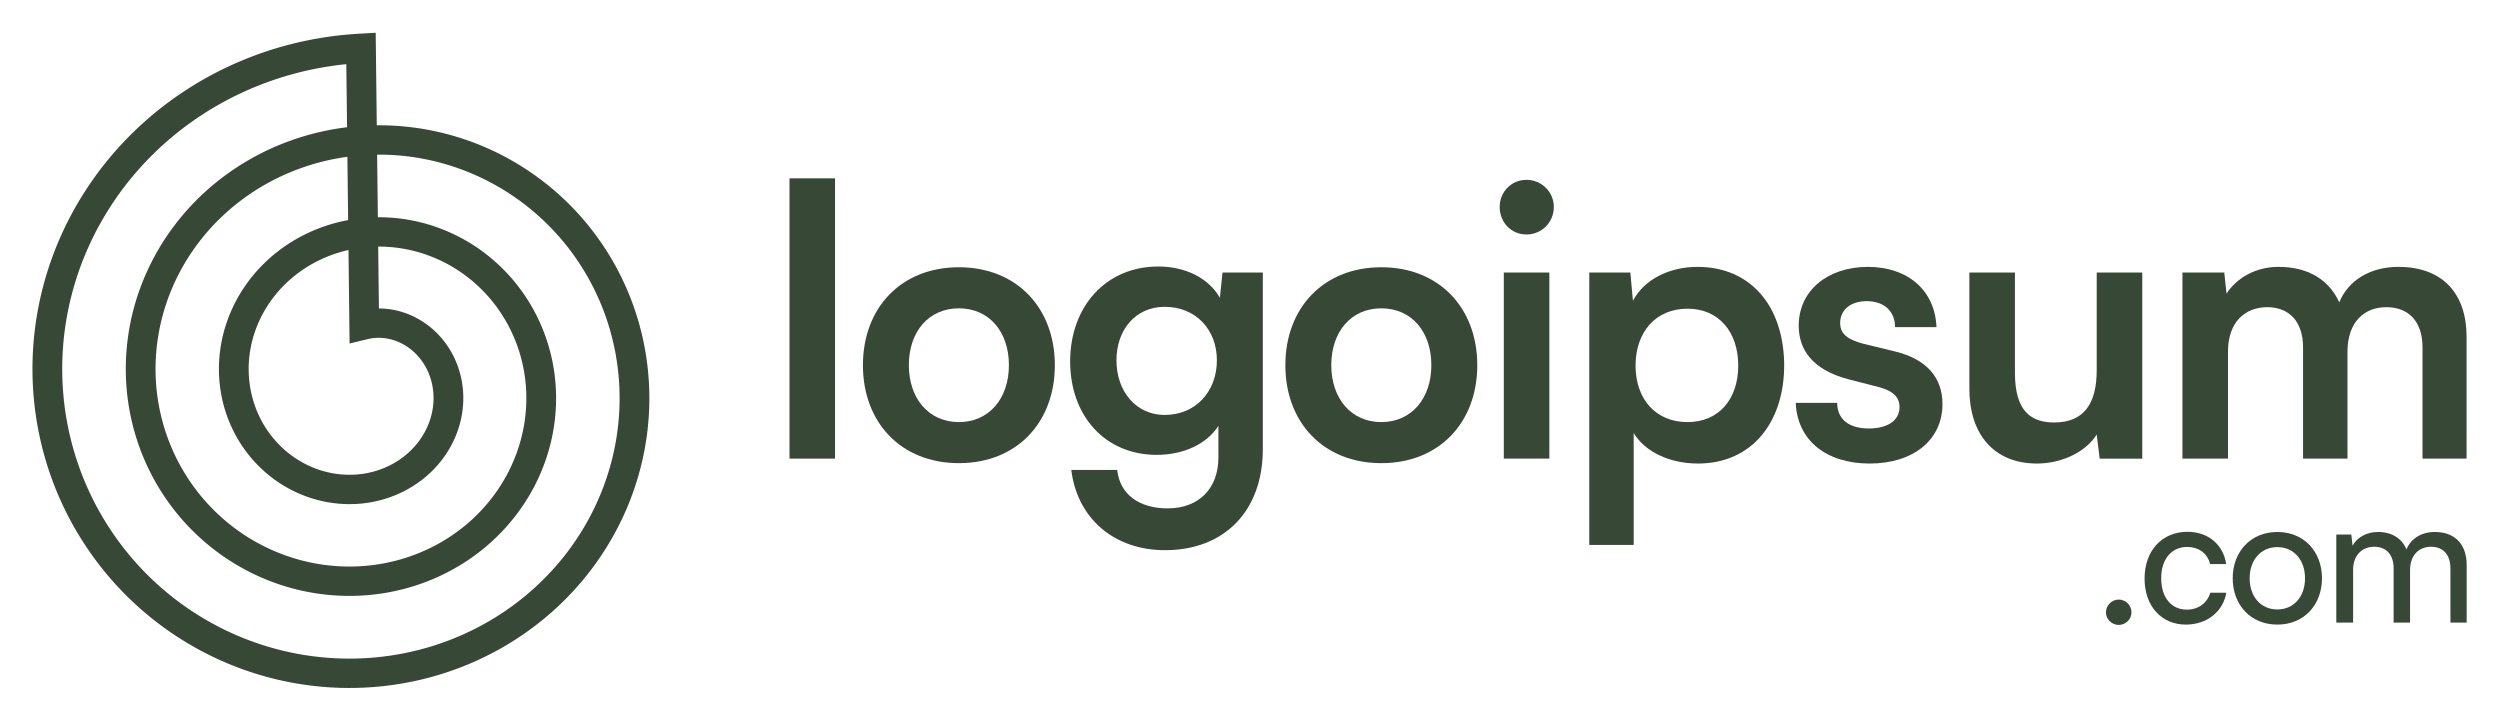<svg xmlns="http://www.w3.org/2000/svg" width="111" height="32" viewBox="0 0 111 32" fill="none"><path d="M37.076 20.363V7.918H35.054V20.363H37.076Z" fill="#374836"></path><path d="M38.314 16.215C38.314 18.758 40.005 20.564 42.575 20.564C45.144 20.564 46.835 18.758 46.835 16.215C46.835 13.673 45.144 11.866 42.575 11.866C40.005 11.866 38.314 13.673 38.314 16.215ZM40.353 16.215C40.353 14.727 41.232 13.69 42.575 13.69C43.917 13.69 44.796 14.727 44.796 16.215C44.796 17.687 43.917 18.741 42.575 18.741C41.232 18.741 40.353 17.687 40.353 16.215Z" fill="#374836"></path><path d="M47.515 16.048C47.515 18.457 49.057 20.196 51.361 20.196C52.555 20.196 53.583 19.711 54.097 18.908V20.314C54.097 21.668 53.251 22.572 51.842 22.572C50.582 22.572 49.72 21.953 49.604 20.866H47.565C47.83 23.023 49.471 24.428 51.726 24.428C54.378 24.428 56.069 22.672 56.069 19.945V12.1H54.279L54.163 13.221C53.666 12.351 52.638 11.833 51.428 11.833C49.09 11.833 47.515 13.623 47.515 16.048ZM49.571 15.998C49.571 14.626 50.433 13.623 51.709 13.623C53.102 13.623 54.03 14.643 54.03 15.998C54.03 17.369 53.102 18.423 51.709 18.423C50.449 18.423 49.571 17.386 49.571 15.998Z" fill="#374836"></path><path d="M57.07 16.215C57.07 18.758 58.761 20.564 61.331 20.564C63.9 20.564 65.591 18.758 65.591 16.215C65.591 13.673 63.9 11.866 61.331 11.866C58.761 11.866 57.07 13.673 57.07 16.215ZM59.109 16.215C59.109 14.727 59.988 13.69 61.331 13.69C62.674 13.69 63.552 14.727 63.552 16.215C63.552 17.687 62.674 18.741 61.331 18.741C59.988 18.741 59.109 17.687 59.109 16.215Z" fill="#374836"></path><path d="M67.78 10.411C68.443 10.411 68.99 9.876 68.99 9.19C68.99 8.521 68.443 7.985 67.78 7.985C67.1 7.985 66.586 8.521 66.586 9.19C66.586 9.876 67.1 10.411 67.78 10.411ZM66.769 20.363H68.791V12.1H66.769V20.363Z" fill="#374836"></path><path d="M70.564 24.194H72.536V19.226C73.05 20.079 74.161 20.581 75.388 20.581C77.808 20.581 79.25 18.707 79.217 16.131C79.168 13.539 77.692 11.849 75.371 11.849C74.128 11.849 73.001 12.401 72.503 13.355L72.387 12.1H70.564V24.194ZM72.619 16.232C72.619 14.743 73.514 13.706 74.924 13.706C76.333 13.706 77.178 14.76 77.178 16.232C77.178 17.704 76.333 18.741 74.924 18.741C73.514 18.741 72.619 17.721 72.619 16.232Z" fill="#374836"></path><path d="M79.731 17.888C79.797 19.527 81.057 20.581 83.013 20.581C84.936 20.581 86.246 19.544 86.246 17.938C86.246 16.75 85.516 15.947 84.173 15.613L82.731 15.262C82.118 15.095 81.703 14.877 81.703 14.342C81.703 13.773 82.151 13.371 82.88 13.371C83.643 13.371 84.14 13.806 84.14 14.526H85.98C85.914 12.886 84.704 11.849 82.93 11.849C81.173 11.849 79.863 12.886 79.863 14.459C79.863 15.529 80.477 16.416 82.051 16.834L83.477 17.202C84.008 17.353 84.339 17.604 84.339 18.072C84.339 18.724 83.726 19.025 82.98 19.025C82.085 19.025 81.571 18.607 81.571 17.888H79.731Z" fill="#374836"></path><path d="M90.441 20.581C91.552 20.581 92.613 20.062 93.094 19.293L93.226 20.364H95.116V12.1H93.094V16.433C93.094 17.921 92.53 18.758 91.204 18.758C90.176 18.758 89.463 18.256 89.463 16.55V12.1H87.44V17.269C87.44 19.243 88.501 20.581 90.441 20.581Z" fill="#374836"></path><path d="M98.923 20.363V15.613C98.923 14.275 99.703 13.639 100.664 13.639C101.626 13.639 102.256 14.258 102.256 15.429V20.363H104.228V15.63C104.228 14.275 104.991 13.639 105.952 13.639C106.931 13.639 107.56 14.258 107.56 15.429V20.363H109.517V14.961C109.517 13.054 108.472 11.849 106.483 11.849C105.24 11.849 104.261 12.451 103.864 13.422C103.416 12.451 102.521 11.849 101.161 11.849C100.2 11.849 99.338 12.301 98.857 13.037L98.758 12.1H96.901V20.363H98.923Z" fill="#374836"></path><path d="M94.075 27.748C94.376 27.748 94.638 27.492 94.638 27.188C94.638 26.876 94.376 26.62 94.075 26.62C93.766 26.62 93.504 26.876 93.504 27.188C93.504 27.492 93.766 27.748 94.075 27.748Z" fill="#374836"></path><path d="M95.219 25.684C95.219 26.908 95.965 27.732 97.051 27.732C97.986 27.732 98.7 27.164 98.85 26.316H98.137C98.002 26.788 97.59 27.068 97.098 27.068C96.401 27.068 95.957 26.524 95.957 25.676C95.957 24.812 96.424 24.284 97.114 24.284C97.59 24.284 98.002 24.54 98.129 25.044H98.843C98.716 24.188 98.05 23.612 97.122 23.612C95.996 23.612 95.219 24.452 95.219 25.684Z" fill="#374836"></path><path d="M99.132 25.676C99.132 26.852 99.925 27.732 101.114 27.732C102.303 27.732 103.096 26.852 103.096 25.676C103.096 24.5 102.303 23.62 101.114 23.62C99.925 23.62 99.132 24.5 99.132 25.676ZM99.885 25.676C99.885 24.876 100.369 24.292 101.114 24.292C101.859 24.292 102.343 24.876 102.343 25.676C102.343 26.476 101.859 27.06 101.114 27.06C100.369 27.06 99.885 26.476 99.885 25.676Z" fill="#374836"></path><path d="M104.478 27.644V25.292C104.478 24.676 104.858 24.276 105.413 24.276C105.944 24.276 106.277 24.62 106.277 25.236V27.644H107.007V25.3C107.007 24.676 107.38 24.276 107.942 24.276C108.466 24.276 108.799 24.62 108.799 25.236V27.644H109.52V25.076C109.52 24.172 108.997 23.62 108.109 23.62C107.506 23.62 107.039 23.916 106.848 24.396C106.65 23.916 106.214 23.62 105.58 23.62C105.096 23.62 104.668 23.844 104.454 24.228L104.398 23.732H103.732V27.644H104.478Z" fill="#374836"></path><path fill-rule="evenodd" clip-rule="evenodd" d="M1.441 16.317L1.443 16.171L1.446 16.025L1.45 15.879L1.456 15.733L1.463 15.588L1.472 15.442L1.482 15.296L1.494 15.15L1.507 15.005L1.522 14.859L1.538 14.713L1.556 14.568L1.575 14.423L1.596 14.278L1.618 14.133L1.642 13.988L1.667 13.843L1.693 13.699L1.722 13.554L1.751 13.41L1.782 13.266L1.815 13.123L1.849 12.979L1.884 12.836L1.921 12.694L1.959 12.551L1.999 12.409L2.041 12.268L2.083 12.126L2.128 11.985L2.173 11.844L2.22 11.704L2.269 11.564L2.319 11.425L2.37 11.286L2.423 11.147L2.477 11.009L2.533 10.872L2.59 10.735L2.649 10.598L2.709 10.462L2.77 10.326L2.833 10.192L2.897 10.057L2.963 9.923L3.03 9.79L3.098 9.658L3.168 9.526L3.239 9.394L3.311 9.264L3.385 9.134L3.46 9.004L3.536 8.876L3.614 8.748L3.693 8.621L3.774 8.494L3.856 8.368L3.939 8.243L4.023 8.119L4.109 7.996L4.196 7.873L4.284 7.751L4.373 7.63L4.464 7.51L4.556 7.391L4.65 7.273L4.744 7.155L4.84 7.038L4.937 6.923L5.035 6.808L5.134 6.694L5.235 6.581L5.337 6.469L5.44 6.358L5.544 6.248L5.649 6.139L5.755 6.031L5.863 5.924L5.972 5.818L6.081 5.713L6.192 5.609L6.304 5.506L6.418 5.404L6.532 5.303L6.647 5.204L6.763 5.105L6.881 5.008L6.999 4.911L7.118 4.816L7.239 4.722L7.36 4.629L7.483 4.537L7.606 4.447L7.73 4.357L7.856 4.269L7.982 4.182L8.109 4.097L8.237 4.012L8.366 3.929L8.496 3.847L8.627 3.766L8.759 3.686L8.891 3.608L9.024 3.531L9.159 3.456L9.294 3.381L9.429 3.308L9.566 3.236L9.703 3.166L9.842 3.097L9.98 3.029L10.12 2.963L10.26 2.898L10.402 2.834L10.543 2.772L10.686 2.711L10.829 2.651L10.973 2.593L11.117 2.536L11.262 2.481L11.408 2.427L11.554 2.374L11.701 2.323L11.849 2.274L11.997 2.225L12.145 2.179L12.294 2.133L12.444 2.089L12.594 2.047L12.745 2.006L12.896 1.967L13.047 1.929L13.199 1.892L13.352 1.857L13.504 1.824L13.658 1.792L13.811 1.761L13.965 1.732L14.12 1.705L14.274 1.679L14.429 1.654L14.584 1.631L14.74 1.61L14.896 1.59L15.052 1.572L15.208 1.555L15.365 1.54L15.521 1.526L15.678 1.514L15.836 1.503L16.681 1.455L16.729 5.563L16.756 5.562L16.873 5.562L16.99 5.563L17.107 5.565L17.223 5.569L17.34 5.573L17.457 5.579L17.574 5.586L17.691 5.593L17.808 5.603L17.924 5.613L18.041 5.624L18.158 5.637L18.274 5.651L18.391 5.666L18.507 5.682L18.624 5.699L18.74 5.717L18.856 5.737L18.972 5.758L19.088 5.779L19.203 5.802L19.319 5.827L19.434 5.852L19.549 5.879L19.664 5.906L19.779 5.935L19.893 5.965L20.007 5.996L20.121 6.028L20.235 6.062L20.348 6.096L20.461 6.132L20.574 6.169L20.686 6.207L20.798 6.246L20.91 6.286L21.021 6.327L21.132 6.37L21.243 6.414L21.353 6.458L21.463 6.504L21.572 6.551L21.681 6.599L21.79 6.648L21.898 6.698L22.006 6.75L22.113 6.802L22.22 6.856L22.326 6.91L22.432 6.966L22.537 7.023L22.642 7.081L22.746 7.14L22.85 7.2L22.953 7.261L23.055 7.323L23.157 7.386L23.259 7.45L23.359 7.515L23.459 7.581L23.559 7.649L23.658 7.717L23.756 7.786L23.853 7.857L23.95 7.928L24.046 8L24.142 8.073L24.237 8.148L24.331 8.223L24.424 8.299L24.517 8.376L24.609 8.454L24.7 8.534L24.791 8.614L24.88 8.694L24.969 8.776L25.057 8.859L25.144 8.943L25.231 9.027L25.316 9.113L25.401 9.199L25.485 9.287L25.568 9.375L25.651 9.464L25.732 9.554L25.813 9.645L25.892 9.736L25.971 9.829L26.049 9.922L26.126 10.016L26.202 10.111L26.277 10.206L26.351 10.303L26.424 10.4L26.497 10.498L26.568 10.597L26.638 10.696L26.708 10.797L26.776 10.898L26.843 10.999L26.91 11.102L26.975 11.205L27.04 11.309L27.103 11.413L27.165 11.519L27.226 11.625L27.287 11.731L27.346 11.838L27.404 11.946L27.461 12.055L27.517 12.164L27.572 12.273L27.625 12.384L27.678 12.495L27.73 12.606L27.78 12.718L27.83 12.831L27.878 12.944L27.925 13.057L27.971 13.171L28.016 13.286L28.059 13.401L28.102 13.517L28.143 13.633L28.183 13.75L28.223 13.867L28.26 13.984L28.297 14.102L28.333 14.22L28.367 14.339L28.4 14.458L28.432 14.578L28.463 14.698L28.492 14.818L28.521 14.939L28.548 15.06L28.574 15.181L28.598 15.302L28.622 15.424L28.644 15.547L28.665 15.669L28.685 15.792L28.703 15.915L28.721 16.038L28.737 16.161L28.751 16.285L28.765 16.409L28.777 16.533L28.788 16.657L28.798 16.782L28.807 16.906L28.814 17.031L28.82 17.156L28.825 17.281L28.828 17.406L28.83 17.531L28.831 17.656L28.831 17.782L28.829 17.907L28.826 18.032L28.822 18.158L28.816 18.283L28.81 18.409L28.802 18.534L28.792 18.66L28.782 18.785L28.77 18.91L28.757 19.036L28.742 19.161L28.727 19.286L28.71 19.411L28.691 19.536L28.672 19.661L28.651 19.785L28.629 19.91L28.605 20.034L28.581 20.159L28.555 20.282L28.528 20.406L28.499 20.53L28.469 20.653L28.438 20.776L28.406 20.899L28.372 21.022L28.338 21.144L28.302 21.266L28.264 21.388L28.226 21.509L28.186 21.631L28.145 21.751L28.102 21.872L28.059 21.992L28.014 22.111L27.968 22.231L27.921 22.35L27.872 22.468L27.823 22.586L27.771 22.704L27.719 22.821L27.666 22.938L27.611 23.054L27.555 23.17L27.498 23.285L27.44 23.399L27.381 23.514L27.32 23.627L27.258 23.741L27.195 23.853L27.131 23.965L27.066 24.076L27 24.187L26.932 24.297L26.863 24.407L26.793 24.516L26.722 24.624L26.65 24.732L26.577 24.839L26.502 24.945L26.427 25.051L26.35 25.156L26.272 25.26L26.193 25.363L26.113 25.466L26.032 25.568L25.95 25.669L25.867 25.77L25.783 25.87L25.698 25.968L25.611 26.067L25.524 26.164L25.436 26.26L25.346 26.356L25.256 26.451L25.164 26.545L25.072 26.638L24.979 26.73L24.884 26.821L24.789 26.912L24.692 27.001L24.595 27.09L24.497 27.178L24.398 27.265L24.298 27.35L24.197 27.435L24.095 27.519L23.992 27.602L23.888 27.684L23.784 27.765L23.678 27.845L23.572 27.924L23.465 28.002L23.357 28.079L23.248 28.155L23.138 28.23L23.028 28.303L22.917 28.376L22.805 28.448L22.692 28.518L22.578 28.588L22.464 28.656L22.349 28.724L22.233 28.79L22.116 28.855L21.999 28.919L21.881 28.981L21.762 29.043L21.643 29.104L21.523 29.163L21.402 29.221L21.281 29.278L21.159 29.334L21.037 29.389L20.913 29.442L20.79 29.495L20.665 29.546L20.541 29.596L20.415 29.644L20.289 29.692L20.162 29.738L20.035 29.783L19.908 29.827L19.779 29.869L19.651 29.91L19.522 29.95L19.392 29.989L19.262 30.027L19.132 30.063L19.001 30.098L18.87 30.131L18.738 30.164L18.606 30.195L18.474 30.225L18.341 30.253L18.208 30.28L18.074 30.306L17.94 30.331L17.806 30.354L17.672 30.376L17.537 30.397L17.402 30.416L17.267 30.434L17.132 30.451L16.996 30.466L16.86 30.48L16.724 30.492L16.588 30.504L16.451 30.514L16.315 30.522L16.178 30.53L16.041 30.535L15.904 30.54L15.767 30.543L15.63 30.545L15.492 30.546L15.355 30.545L15.218 30.542L15.08 30.539L14.943 30.534L14.805 30.527L14.668 30.52L14.531 30.511L14.393 30.5L14.256 30.489L14.118 30.475L13.981 30.461L13.844 30.445L13.707 30.428L13.57 30.409L13.434 30.389L13.297 30.368L13.16 30.345L13.024 30.321L12.888 30.296L12.752 30.269L12.616 30.241L12.481 30.211L12.346 30.181L12.211 30.148L12.076 30.115L11.942 30.08L11.807 30.044L11.674 30.006L11.54 29.967L11.407 29.927L11.274 29.886L11.142 29.843L11.01 29.798L10.878 29.753L10.747 29.706L10.616 29.658L10.486 29.608L10.356 29.557L10.226 29.505L10.097 29.452L9.969 29.397L9.841 29.341L9.713 29.284L9.586 29.225L9.46 29.165L9.334 29.104L9.209 29.041L9.084 28.978L8.96 28.913L8.836 28.847L8.713 28.779L8.591 28.71L8.469 28.64L8.348 28.569L8.228 28.497L8.109 28.423L7.99 28.348L7.871 28.272L7.754 28.195L7.637 28.117L7.521 28.037L7.406 27.956L7.292 27.874L7.178 27.791L7.065 27.707L6.953 27.621L6.842 27.535L6.731 27.447L6.622 27.358L6.513 27.268L6.405 27.177L6.298 27.085L6.192 26.991L6.087 26.897L5.983 26.801L5.88 26.705L5.777 26.607L5.676 26.509L5.576 26.409L5.476 26.308L5.378 26.206L5.28 26.103L5.184 26L5.088 25.895L4.994 25.789L4.9 25.682L4.808 25.575L4.717 25.466L4.626 25.356L4.537 25.246L4.449 25.134L4.362 25.022L4.276 24.908L4.191 24.794L4.108 24.679L4.025 24.563L3.944 24.446L3.864 24.328L3.785 24.21L3.707 24.09L3.63 23.97L3.555 23.849L3.48 23.727L3.407 23.605L3.335 23.482L3.265 23.357L3.195 23.233L3.127 23.107L3.06 22.981L2.995 22.854L2.93 22.726L2.867 22.597L2.805 22.468L2.745 22.338L2.685 22.208L2.627 22.077L2.571 21.945L2.515 21.813L2.461 21.68L2.409 21.547L2.357 21.412L2.307 21.278L2.259 21.143L2.211 21.007L2.165 20.871L2.121 20.734L2.077 20.597L2.036 20.459L1.995 20.321L1.956 20.182L1.918 20.043L1.882 19.903L1.847 19.764L1.814 19.623L1.782 19.482L1.751 19.341L1.722 19.2L1.694 19.058L1.668 18.916L1.643 18.773L1.619 18.631L1.597 18.488L1.577 18.344L1.557 18.201L1.54 18.057L1.523 17.913L1.509 17.768L1.495 17.624L1.483 17.479L1.473 17.334L1.464 17.189L1.457 17.044L1.451 16.899L1.446 16.753L1.443 16.608L1.442 16.462L1.441 16.317ZM15.409 5.649L15.376 2.849L15.345 2.852L15.201 2.867L15.058 2.884L14.916 2.902L14.773 2.922L14.631 2.943L14.489 2.965L14.348 2.989L14.206 3.014L14.066 3.04L13.925 3.068L13.785 3.098L13.645 3.128L13.505 3.16L13.366 3.194L13.227 3.229L13.089 3.265L12.951 3.302L12.814 3.341L12.677 3.381L12.54 3.423L12.405 3.465L12.269 3.509L12.134 3.555L12 3.602L11.866 3.65L11.732 3.699L11.6 3.75L11.468 3.802L11.336 3.855L11.205 3.909L11.075 3.965L10.945 4.022L10.816 4.08L10.688 4.14L10.56 4.2L10.433 4.263L10.306 4.326L10.181 4.39L10.056 4.456L9.932 4.523L9.808 4.591L9.686 4.66L9.564 4.73L9.443 4.802L9.322 4.874L9.203 4.948L9.084 5.023L8.966 5.099L8.849 5.177L8.733 5.255L8.617 5.334L8.503 5.415L8.389 5.497L8.276 5.579L8.164 5.663L8.053 5.748L7.943 5.834L7.834 5.921L7.726 6.009L7.619 6.098L7.513 6.188L7.407 6.279L7.303 6.371L7.2 6.464L7.097 6.558L6.996 6.653L6.896 6.749L6.797 6.846L6.698 6.944L6.601 7.043L6.505 7.142L6.41 7.243L6.316 7.344L6.223 7.447L6.131 7.55L6.04 7.654L5.951 7.758L5.862 7.864L5.775 7.971L5.688 8.078L5.603 8.186L5.519 8.295L5.436 8.404L5.355 8.515L5.274 8.626L5.195 8.738L5.117 8.851L5.04 8.964L4.964 9.078L4.889 9.193L4.816 9.308L4.744 9.424L4.673 9.541L4.603 9.658L4.534 9.776L4.467 9.895L4.401 10.014L4.336 10.134L4.272 10.254L4.21 10.375L4.149 10.497L4.089 10.619L4.031 10.741L3.974 10.864L3.918 10.988L3.863 11.112L3.81 11.237L3.757 11.362L3.707 11.487L3.657 11.613L3.609 11.739L3.562 11.866L3.516 11.993L3.472 12.12L3.429 12.248L3.388 12.377L3.347 12.505L3.308 12.634L3.271 12.763L3.234 12.893L3.199 13.023L3.166 13.153L3.133 13.283L3.102 13.414L3.073 13.544L3.045 13.675L3.018 13.807L2.992 13.938L2.968 14.07L2.945 14.201L2.923 14.334L2.903 14.466L2.884 14.598L2.867 14.73L2.851 14.863L2.836 14.995L2.822 15.128L2.81 15.26L2.8 15.393L2.79 15.526L2.782 15.659L2.776 15.791L2.77 15.924L2.766 16.057L2.764 16.19L2.762 16.322L2.763 16.455L2.764 16.587L2.767 16.72L2.771 16.852L2.776 16.985L2.783 17.117L2.791 17.249L2.801 17.381L2.812 17.512L2.824 17.644L2.837 17.775L2.852 17.906L2.868 18.037L2.885 18.168L2.904 18.298L2.924 18.428L2.946 18.558L2.968 18.688L2.992 18.817L3.018 18.946L3.044 19.075L3.072 19.203L3.101 19.331L3.132 19.458L3.163 19.586L3.196 19.713L3.231 19.839L3.266 19.965L3.303 20.091L3.341 20.216L3.38 20.341L3.421 20.465L3.463 20.589L3.506 20.712L3.55 20.835L3.595 20.958L3.642 21.079L3.69 21.201L3.739 21.322L3.789 21.442L3.841 21.561L3.893 21.681L3.947 21.799L4.002 21.917L4.058 22.034L4.116 22.151L4.174 22.267L4.234 22.382L4.295 22.497L4.357 22.611L4.42 22.725L4.484 22.837L4.549 22.95L4.616 23.061L4.683 23.171L4.752 23.281L4.821 23.39L4.892 23.499L4.964 23.606L5.036 23.713L5.11 23.819L5.185 23.925L5.261 24.029L5.338 24.133L5.416 24.236L5.495 24.338L5.575 24.439L5.656 24.539L5.738 24.639L5.821 24.738L5.904 24.835L5.989 24.932L6.075 25.028L6.162 25.123L6.249 25.217L6.338 25.311L6.427 25.403L6.517 25.494L6.608 25.585L6.7 25.674L6.793 25.763L6.887 25.85L6.981 25.937L7.077 26.023L7.173 26.107L7.27 26.191L7.368 26.273L7.466 26.355L7.565 26.436L7.665 26.515L7.766 26.594L7.868 26.671L7.97 26.748L8.073 26.823L8.177 26.897L8.281 26.971L8.386 27.043L8.492 27.114L8.599 27.184L8.706 27.253L8.814 27.321L8.922 27.387L9.031 27.453L9.14 27.518L9.251 27.581L9.361 27.643L9.473 27.704L9.585 27.764L9.697 27.823L9.81 27.881L9.923 27.937L10.037 27.993L10.152 28.047L10.267 28.1L10.382 28.152L10.498 28.203L10.615 28.252L10.732 28.301L10.849 28.348L10.966 28.394L11.084 28.439L11.203 28.482L11.322 28.525L11.441 28.566L11.56 28.606L11.68 28.645L11.8 28.683L11.921 28.719L12.041 28.754L12.163 28.788L12.284 28.821L12.405 28.852L12.527 28.883L12.649 28.912L12.772 28.94L12.894 28.966L13.017 28.992L13.14 29.016L13.263 29.039L13.386 29.061L13.51 29.081L13.633 29.101L13.757 29.119L13.881 29.136L14.005 29.151L14.129 29.165L14.253 29.178L14.377 29.19L14.501 29.201L14.625 29.21L14.749 29.219L14.874 29.226L14.998 29.231L15.122 29.236L15.246 29.239L15.37 29.241L15.494 29.242L15.618 29.241L15.742 29.24L15.866 29.237L15.99 29.233L16.114 29.227L16.237 29.221L16.361 29.213L16.484 29.204L16.607 29.194L16.73 29.183L16.852 29.17L16.975 29.156L17.097 29.141L17.219 29.125L17.341 29.108L17.463 29.089L17.584 29.069L17.705 29.048L17.826 29.026L17.947 29.003L18.067 28.978L18.186 28.952L18.306 28.925L18.425 28.897L18.544 28.868L18.662 28.838L18.78 28.806L18.898 28.774L19.015 28.74L19.132 28.705L19.249 28.669L19.365 28.631L19.48 28.593L19.596 28.554L19.71 28.513L19.824 28.471L19.938 28.429L20.051 28.385L20.164 28.34L20.276 28.294L20.387 28.247L20.498 28.198L20.609 28.149L20.719 28.099L20.828 28.047L20.937 27.995L21.045 27.941L21.153 27.887L21.26 27.831L21.366 27.774L21.472 27.717L21.577 27.658L21.681 27.599L21.785 27.538L21.888 27.476L21.99 27.414L22.092 27.35L22.193 27.286L22.293 27.22L22.392 27.154L22.491 27.086L22.589 27.018L22.686 26.949L22.783 26.878L22.878 26.807L22.974 26.735L23.067 26.663L23.161 26.589L23.253 26.514L23.345 26.439L23.436 26.362L23.526 26.285L23.616 26.207L23.704 26.128L23.791 26.048L23.878 25.968L23.964 25.886L24.049 25.804L24.133 25.721L24.216 25.637L24.298 25.553L24.38 25.467L24.46 25.381L24.54 25.295L24.618 25.207L24.696 25.119L24.773 25.03L24.848 24.94L24.923 24.85L24.997 24.759L25.07 24.667L25.142 24.575L25.212 24.482L25.282 24.388L25.351 24.294L25.419 24.199L25.486 24.103L25.552 24.007L25.617 23.91L25.681 23.813L25.744 23.715L25.805 23.617L25.866 23.518L25.926 23.418L25.985 23.318L26.042 23.217L26.099 23.116L26.154 23.015L26.209 22.913L26.262 22.81L26.314 22.707L26.365 22.604L26.416 22.5L26.465 22.395L26.513 22.29L26.559 22.185L26.605 22.08L26.65 21.974L26.694 21.867L26.736 21.761L26.777 21.654L26.817 21.546L26.857 21.438L26.895 21.33L26.931 21.222L26.967 21.113L27.002 21.004L27.035 20.895L27.068 20.785L27.099 20.676L27.129 20.566L27.158 20.456L27.186 20.345L27.212 20.235L27.238 20.124L27.262 20.013L27.286 19.901L27.308 19.79L27.329 19.678L27.349 19.567L27.367 19.455L27.385 19.343L27.401 19.231L27.416 19.119L27.43 19.007L27.443 18.895L27.455 18.783L27.466 18.67L27.475 18.558L27.484 18.445L27.491 18.333L27.497 18.221L27.502 18.108L27.506 17.996L27.508 17.884L27.51 17.771L27.51 17.659L27.509 17.547L27.507 17.435L27.504 17.323L27.5 17.211L27.494 17.099L27.488 16.987L27.48 16.876L27.472 16.765L27.462 16.653L27.451 16.542L27.439 16.431L27.425 16.321L27.411 16.21L27.396 16.1L27.379 15.99L27.361 15.88L27.343 15.771L27.323 15.661L27.302 15.552L27.28 15.443L27.256 15.335L27.232 15.227L27.207 15.119L27.181 15.011L27.153 14.904L27.124 14.797L27.095 14.691L27.064 14.584L27.032 14.479L27 14.373L26.966 14.268L26.931 14.164L26.895 14.059L26.858 13.956L26.82 13.852L26.781 13.749L26.741 13.647L26.7 13.545L26.658 13.443L26.614 13.342L26.57 13.242L26.525 13.142L26.479 13.042L26.432 12.943L26.384 12.845L26.335 12.746L26.285 12.649L26.234 12.552L26.182 12.456L26.13 12.36L26.076 12.265L26.021 12.171L25.965 12.077L25.909 11.983L25.852 11.891L25.793 11.799L25.734 11.707L25.674 11.616L25.613 11.526L25.551 11.437L25.488 11.348L25.425 11.26L25.36 11.172L25.295 11.086L25.229 11L25.162 10.914L25.094 10.83L25.025 10.746L24.956 10.663L24.886 10.58L24.814 10.498L24.743 10.418L24.67 10.338L24.597 10.258L24.523 10.18L24.448 10.102L24.372 10.025L24.296 9.948L24.219 9.873L24.141 9.798L24.063 9.725L23.983 9.652L23.903 9.58L23.823 9.508L23.742 9.438L23.66 9.368L23.577 9.3L23.494 9.232L23.41 9.165L23.326 9.099L23.241 9.033L23.155 8.969L23.069 8.905L22.982 8.843L22.895 8.781L22.807 8.72L22.718 8.66L22.629 8.602L22.539 8.544L22.449 8.487L22.358 8.43L22.267 8.375L22.176 8.321L22.084 8.268L21.991 8.215L21.898 8.164L21.804 8.113L21.71 8.064L21.616 8.015L21.52 7.967L21.425 7.921L21.329 7.875L21.233 7.83L21.137 7.787L21.04 7.744L20.939 7.701L20.845 7.662L20.747 7.622L20.649 7.583L20.55 7.545L20.451 7.509L20.352 7.473L20.252 7.438L20.152 7.404L20.052 7.372L19.951 7.34L19.851 7.309L19.75 7.28L19.649 7.251L19.547 7.223L19.446 7.197L19.344 7.171L19.242 7.146L19.14 7.123L19.038 7.1L18.935 7.079L18.832 7.059L18.73 7.039L18.627 7.021L18.524 7.003L18.421 6.987L18.318 6.972L18.214 6.957L18.111 6.944L18.007 6.932L17.904 6.921L17.8 6.911L17.697 6.902L17.593 6.894L17.49 6.886L17.386 6.88L17.283 6.876L17.179 6.872L17.076 6.869L16.972 6.867L16.869 6.866L16.765 6.866L16.744 6.866L16.777 9.646L16.836 9.646L16.911 9.646L16.987 9.647L17.062 9.649L17.138 9.652L17.214 9.655L17.29 9.66L17.366 9.665L17.441 9.67L17.517 9.677L17.593 9.684L17.669 9.692L17.745 9.701L17.82 9.71L17.896 9.721L17.972 9.732L18.047 9.744L18.123 9.756L18.198 9.77L18.274 9.784L18.349 9.799L18.424 9.814L18.5 9.831L18.575 9.848L18.649 9.866L18.724 9.884L18.799 9.904L18.873 9.924L18.948 9.945L19.022 9.967L19.096 9.989L19.17 10.012L19.244 10.036L19.317 10.061L19.391 10.087L19.464 10.113L19.537 10.14L19.609 10.168L19.682 10.196L19.754 10.225L19.826 10.255L19.898 10.286L19.969 10.318L20.041 10.35L20.111 10.383L20.182 10.416L20.252 10.451L20.323 10.486L20.392 10.522L20.462 10.558L20.531 10.595L20.6 10.633L20.668 10.672L20.736 10.712L20.804 10.752L20.872 10.793L20.939 10.834L21.005 10.876L21.072 10.919L21.138 10.963L21.203 11.007L21.268 11.052L21.333 11.098L21.397 11.144L21.461 11.191L21.524 11.239L21.588 11.288L21.65 11.337L21.712 11.386L21.774 11.437L21.835 11.488L21.896 11.54L21.956 11.592L22.016 11.645L22.075 11.698L22.134 11.753L22.192 11.807L22.25 11.863L22.307 11.919L22.363 11.976L22.42 12.033L22.475 12.091L22.53 12.149L22.585 12.209L22.639 12.268L22.692 12.329L22.745 12.389L22.797 12.451L22.849 12.513L22.899 12.575L22.95 12.639L23 12.702L23.049 12.766L23.097 12.831L23.145 12.896L23.193 12.962L23.239 13.028L23.285 13.095L23.331 13.163L23.375 13.23L23.419 13.299L23.463 13.368L23.506 13.437L23.548 13.507L23.589 13.577L23.63 13.648L23.67 13.719L23.709 13.79L23.748 13.863L23.785 13.935L23.823 14.008L23.859 14.081L23.895 14.155L23.93 14.229L23.964 14.304L23.998 14.379L24.03 14.454L24.062 14.53L24.094 14.606L24.124 14.683L24.154 14.76L24.183 14.837L24.211 14.914L24.239 14.992L24.265 15.071L24.291 15.149L24.317 15.228L24.341 15.307L24.364 15.387L24.387 15.466L24.409 15.546L24.43 15.627L24.451 15.707L24.47 15.788L24.489 15.869L24.507 15.951L24.524 16.032L24.54 16.114L24.556 16.196L24.57 16.279L24.584 16.361L24.597 16.444L24.609 16.527L24.621 16.61L24.631 16.693L24.641 16.776L24.649 16.86L24.657 16.943L24.665 17.027L24.671 17.111L24.676 17.195L24.681 17.279L24.684 17.364L24.687 17.448L24.689 17.533L24.69 17.617L24.69 17.702L24.69 17.786L24.688 17.871L24.686 17.956L24.683 18.041L24.678 18.126L24.674 18.21L24.668 18.296L24.661 18.38L24.653 18.465L24.645 18.55L24.636 18.635L24.625 18.72L24.614 18.805L24.602 18.889L24.589 18.974L24.576 19.058L24.561 19.143L24.546 19.227L24.529 19.312L24.512 19.396L24.494 19.48L24.475 19.564L24.455 19.648L24.435 19.732L24.413 19.815L24.391 19.899L24.367 19.982L24.343 20.065L24.318 20.148L24.292 20.231L24.266 20.313L24.238 20.395L24.209 20.478L24.18 20.559L24.15 20.641L24.119 20.723L24.087 20.804L24.054 20.885L24.021 20.965L23.986 21.046L23.951 21.126L23.915 21.205L23.878 21.285L23.84 21.364L23.802 21.443L23.762 21.521L23.722 21.599L23.681 21.677L23.639 21.755L23.596 21.832L23.552 21.908L23.508 21.985L23.463 22.061L23.417 22.136L23.37 22.211L23.323 22.286L23.274 22.36L23.225 22.434L23.175 22.508L23.124 22.581L23.073 22.653L23.02 22.725L22.967 22.797L22.913 22.868L22.859 22.939L22.803 23.009L22.747 23.078L22.691 23.148L22.633 23.216L22.575 23.284L22.515 23.352L22.456 23.419L22.395 23.485L22.334 23.551L22.272 23.617L22.209 23.681L22.146 23.745L22.082 23.809L22.017 23.872L21.951 23.934L21.885 23.996L21.819 24.058L21.751 24.118L21.683 24.178L21.614 24.237L21.545 24.296L21.474 24.354L21.404 24.411L21.332 24.468L21.26 24.524L21.188 24.579L21.114 24.634L21.041 24.688L20.966 24.741L20.891 24.794L20.816 24.846L20.739 24.897L20.663 24.947L20.585 24.997L20.507 25.046L20.429 25.094L20.35 25.141L20.27 25.188L20.19 25.234L20.11 25.279L20.029 25.323L19.947 25.367L19.865 25.41L19.782 25.452L19.699 25.493L19.616 25.534L19.532 25.573L19.447 25.612L19.362 25.65L19.277 25.688L19.191 25.724L19.105 25.759L19.018 25.794L18.931 25.828L18.844 25.861L18.756 25.893L18.668 25.925L18.579 25.955L18.49 25.985L18.401 26.014L18.311 26.041L18.221 26.069L18.131 26.095L18.04 26.12L17.949 26.144L17.858 26.168L17.766 26.19L17.674 26.212L17.582 26.233L17.49 26.253L17.397 26.272L17.304 26.29L17.211 26.307L17.117 26.323L17.023 26.339L16.93 26.353L16.835 26.367L16.741 26.379L16.647 26.391L16.552 26.402L16.457 26.412L16.362 26.421L16.267 26.428L16.172 26.435L16.076 26.441L15.981 26.447L15.885 26.451L15.789 26.454L15.693 26.456L15.597 26.457L15.501 26.458L15.405 26.457L15.309 26.456L15.213 26.453L15.117 26.45L15.021 26.445L14.924 26.44L14.828 26.433L14.732 26.426L14.636 26.418L14.539 26.409L14.443 26.398L14.347 26.387L14.251 26.375L14.155 26.362L14.059 26.348L13.963 26.333L13.867 26.317L13.771 26.3L13.676 26.282L13.58 26.264L13.485 26.244L13.39 26.223L13.295 26.201L13.2 26.179L13.105 26.155L13.011 26.131L12.916 26.105L12.822 26.078L12.729 26.051L12.635 26.023L12.541 25.993L12.448 25.963L12.355 25.932L12.262 25.9L12.17 25.867L12.078 25.833L11.986 25.798L11.895 25.762L11.803 25.725L11.712 25.687L11.622 25.648L11.531 25.609L11.442 25.568L11.352 25.527L11.263 25.485L11.174 25.441L11.086 25.397L10.998 25.352L10.91 25.306L10.823 25.259L10.736 25.211L10.65 25.163L10.564 25.113L10.478 25.063L10.393 25.011L10.309 24.959L10.225 24.906L10.141 24.852L10.058 24.797L9.976 24.742L9.893 24.685L9.812 24.628L9.731 24.57L9.651 24.511L9.571 24.451L9.491 24.39L9.413 24.328L9.335 24.266L9.257 24.203L9.18 24.139L9.104 24.074L9.028 24.009L8.953 23.942L8.878 23.875L8.804 23.807L8.731 23.738L8.659 23.669L8.587 23.599L8.515 23.528L8.445 23.456L8.375 23.384L8.306 23.31L8.237 23.236L8.17 23.162L8.103 23.086L8.036 23.01L7.971 22.934L7.906 22.856L7.842 22.778L7.779 22.699L7.716 22.619L7.654 22.539L7.593 22.458L7.533 22.377L7.474 22.295L7.415 22.212L7.357 22.129L7.3 22.044L7.244 21.96L7.189 21.875L7.134 21.789L7.081 21.702L7.028 21.615L6.976 21.527L6.925 21.439L6.875 21.351L6.825 21.261L6.777 21.172L6.729 21.081L6.683 20.99L6.637 20.899L6.592 20.807L6.548 20.714L6.505 20.622L6.463 20.528L6.422 20.434L6.382 20.34L6.342 20.245L6.304 20.15L6.266 20.054L6.23 19.958L6.194 19.862L6.16 19.765L6.126 19.667L6.094 19.57L6.062 19.472L6.031 19.373L6.002 19.274L5.973 19.175L5.945 19.076L5.918 18.976L5.893 18.876L5.868 18.775L5.844 18.674L5.822 18.573L5.8 18.472L5.779 18.37L5.76 18.268L5.741 18.166L5.724 18.064L5.707 17.961L5.692 17.858L5.677 17.755L5.664 17.652L5.651 17.549L5.64 17.445L5.63 17.341L5.621 17.237L5.612 17.133L5.605 17.029L5.599 16.924L5.594 16.82L5.59 16.715L5.588 16.61L5.586 16.506L5.585 16.401L5.585 16.296L5.587 16.191L5.589 16.086L5.593 15.981L5.597 15.876L5.603 15.77L5.61 15.665L5.618 15.56L5.627 15.455L5.637 15.35L5.648 15.245L5.66 15.14L5.673 15.035L5.687 14.93L5.703 14.825L5.719 14.721L5.737 14.616L5.755 14.512L5.775 14.407L5.796 14.303L5.817 14.199L5.84 14.095L5.864 13.992L5.889 13.888L5.915 13.785L5.943 13.681L5.971 13.578L6 13.476L6.03 13.373L6.062 13.271L6.094 13.169L6.128 13.067L6.162 12.966L6.198 12.865L6.235 12.764L6.273 12.663L6.311 12.563L6.351 12.463L6.392 12.364L6.434 12.264L6.477 12.165L6.521 12.067L6.566 11.969L6.612 11.871L6.659 11.774L6.707 11.677L6.756 11.58L6.806 11.484L6.857 11.389L6.909 11.294L6.962 11.199L7.016 11.105L7.071 11.011L7.127 10.918L7.184 10.825L7.242 10.733L7.301 10.641L7.361 10.55L7.422 10.459L7.484 10.369L7.547 10.28L7.611 10.191L7.675 10.103L7.741 10.015L7.808 9.928L7.875 9.841L7.943 9.755L8.013 9.67L8.083 9.585L8.154 9.501L8.226 9.418L8.299 9.335L8.373 9.253L8.447 9.172L8.523 9.092L8.599 9.012L8.676 8.932L8.755 8.854L8.833 8.776L8.913 8.699L8.994 8.623L9.075 8.548L9.157 8.473L9.24 8.399L9.324 8.326L9.409 8.253L9.494 8.182L9.58 8.111L9.667 8.041L9.755 7.972L9.843 7.904L9.933 7.836L10.023 7.77L10.113 7.704L10.204 7.639L10.297 7.575L10.389 7.512L10.483 7.45L10.577 7.388L10.672 7.328L10.767 7.268L10.863 7.21L10.96 7.152L11.058 7.095L11.156 7.04L11.254 6.985L11.354 6.931L11.454 6.878L11.554 6.826L11.655 6.775L11.757 6.724L11.859 6.675L11.962 6.627L12.065 6.58L12.169 6.534L12.273 6.489L12.378 6.445L12.483 6.402L12.589 6.36L12.696 6.319L12.803 6.279L12.91 6.24L13.018 6.202L13.126 6.165L13.234 6.129L13.343 6.094L13.453 6.06L13.563 6.028L13.673 5.996L13.784 5.966L13.895 5.936L14.006 5.908L14.118 5.881L14.23 5.855L14.342 5.83L14.455 5.806L14.568 5.783L14.681 5.761L14.794 5.74L14.908 5.721L15.022 5.702L15.137 5.685L15.251 5.669L15.366 5.654L15.409 5.649ZM15.457 9.772L15.424 6.961L15.33 6.975L15.229 6.99L15.128 7.006L15.027 7.024L14.927 7.042L14.826 7.061L14.726 7.081L14.627 7.102L14.527 7.125L14.428 7.148L14.329 7.172L14.231 7.197L14.133 7.223L14.038 7.249L13.937 7.278L13.84 7.307L13.743 7.337L13.647 7.367L13.551 7.399L13.455 7.432L13.36 7.465L13.265 7.5L13.171 7.535L13.077 7.571L12.983 7.608L12.89 7.647L12.797 7.686L12.705 7.725L12.613 7.766L12.522 7.808L12.431 7.85L12.341 7.894L12.251 7.938L12.162 7.983L12.073 8.029L11.985 8.076L11.898 8.123L11.81 8.172L11.724 8.221L11.638 8.271L11.552 8.322L11.467 8.374L11.383 8.427L11.299 8.48L11.216 8.534L11.134 8.589L11.052 8.645L10.971 8.701L10.89 8.758L10.81 8.816L10.731 8.875L10.652 8.935L10.574 8.995L10.497 9.056L10.42 9.117L10.344 9.18L10.269 9.243L10.194 9.307L10.121 9.371L10.047 9.436L9.975 9.502L9.903 9.569L9.832 9.636L9.762 9.704L9.692 9.772L9.624 9.841L9.556 9.911L9.488 9.981L9.422 10.052L9.356 10.124L9.291 10.196L9.227 10.269L9.163 10.342L9.101 10.416L9.039 10.491L8.978 10.566L8.918 10.641L8.859 10.717L8.8 10.794L8.742 10.871L8.685 10.949L8.629 11.027L8.574 11.106L8.52 11.185L8.466 11.265L8.413 11.345L8.361 11.426L8.31 11.507L8.26 11.588L8.211 11.671L8.163 11.753L8.115 11.836L8.068 11.919L8.023 12.002L7.978 12.086L7.934 12.171L7.891 12.256L7.848 12.341L7.807 12.426L7.767 12.512L7.727 12.598L7.688 12.685L7.651 12.772L7.614 12.859L7.578 12.946L7.543 13.034L7.509 13.122L7.476 13.21L7.444 13.299L7.412 13.388L7.382 13.477L7.353 13.566L7.324 13.655L7.297 13.745L7.27 13.835L7.244 13.925L7.22 14.015L7.196 14.106L7.173 14.197L7.151 14.287L7.13 14.379L7.11 14.47L7.091 14.561L7.072 14.652L7.055 14.744L7.039 14.835L7.024 14.927L7.009 15.019L6.996 15.11L6.983 15.202L6.972 15.294L6.961 15.386L6.951 15.478L6.942 15.57L6.935 15.662L6.928 15.754L6.922 15.847L6.917 15.939L6.913 16.031L6.91 16.123L6.908 16.215L6.906 16.306L6.906 16.398L6.907 16.49L6.908 16.582L6.911 16.674L6.914 16.765L6.919 16.857L6.924 16.948L6.93 17.039L6.937 17.13L6.945 17.221L6.954 17.312L6.964 17.402L6.975 17.493L6.987 17.583L6.999 17.673L7.013 17.763L7.027 17.853L7.043 17.942L7.059 18.032L7.076 18.121L7.094 18.209L7.113 18.298L7.133 18.386L7.153 18.474L7.175 18.562L7.198 18.649L7.221 18.737L7.245 18.823L7.27 18.91L7.296 18.996L7.323 19.082L7.35 19.168L7.379 19.253L7.408 19.338L7.438 19.423L7.469 19.507L7.501 19.591L7.534 19.674L7.567 19.757L7.602 19.84L7.637 19.922L7.673 20.004L7.709 20.085L7.747 20.166L7.785 20.247L7.824 20.327L7.864 20.407L7.905 20.486L7.946 20.565L7.989 20.643L8.031 20.721L8.075 20.798L8.12 20.875L8.165 20.951L8.211 21.027L8.258 21.102L8.305 21.177L8.353 21.252L8.402 21.325L8.452 21.398L8.502 21.471L8.553 21.543L8.605 21.614L8.657 21.685L8.71 21.756L8.764 21.826L8.818 21.895L8.873 21.963L8.929 22.031L8.985 22.099L9.042 22.165L9.1 22.232L9.158 22.297L9.217 22.362L9.277 22.426L9.337 22.49L9.398 22.553L9.459 22.615L9.521 22.677L9.583 22.738L9.646 22.798L9.71 22.858L9.774 22.917L9.839 22.975L9.904 23.033L9.97 23.09L10.036 23.146L10.103 23.202L10.17 23.256L10.238 23.31L10.306 23.364L10.375 23.417L10.444 23.468L10.514 23.52L10.584 23.57L10.655 23.62L10.726 23.669L10.798 23.717L10.87 23.765L10.942 23.811L11.015 23.858L11.088 23.903L11.162 23.947L11.236 23.991L11.31 24.034L11.385 24.076L11.46 24.117L11.536 24.158L11.612 24.198L11.688 24.237L11.765 24.275L11.842 24.313L11.919 24.349L11.996 24.385L12.074 24.42L12.152 24.455L12.231 24.488L12.31 24.521L12.389 24.553L12.468 24.584L12.547 24.614L12.627 24.643L12.707 24.672L12.787 24.7L12.867 24.727L12.948 24.753L13.029 24.778L13.11 24.803L13.191 24.827L13.272 24.85L13.354 24.872L13.435 24.893L13.517 24.913L13.599 24.933L13.681 24.952L13.764 24.97L13.846 24.987L13.928 25.003L14.011 25.018L14.094 25.033L14.176 25.047L14.259 25.06L14.342 25.072L14.425 25.083L14.508 25.093L14.591 25.103L14.674 25.112L14.757 25.12L14.839 25.127L14.923 25.133L15.006 25.139L15.089 25.143L15.171 25.147L15.255 25.15L15.338 25.152L15.42 25.154L15.503 25.154L15.586 25.154L15.668 25.153L15.751 25.151L15.834 25.148L15.916 25.145L15.998 25.14L16.08 25.135L16.163 25.129L16.244 25.122L16.326 25.114L16.408 25.106L16.489 25.097L16.571 25.087L16.652 25.076L16.733 25.064L16.814 25.052L16.894 25.039L16.974 25.025L17.055 25.01L17.135 24.994L17.214 24.978L17.294 24.961L17.373 24.943L17.452 24.924L17.531 24.905L17.609 24.885L17.687 24.864L17.765 24.842L17.843 24.82L17.92 24.796L17.997 24.772L18.074 24.748L18.15 24.722L18.227 24.696L18.302 24.669L18.378 24.641L18.453 24.613L18.527 24.584L18.602 24.554L18.676 24.524L18.749 24.492L18.822 24.46L18.895 24.428L18.968 24.395L19.04 24.361L19.111 24.326L19.183 24.291L19.253 24.254L19.324 24.218L19.394 24.18L19.463 24.142L19.532 24.104L19.601 24.064L19.669 24.024L19.736 23.984L19.803 23.942L19.87 23.901L19.936 23.858L20.002 23.815L20.067 23.771L20.132 23.727L20.196 23.682L20.26 23.636L20.323 23.59L20.386 23.544L20.448 23.496L20.509 23.448L20.57 23.4L20.631 23.351L20.691 23.301L20.75 23.251L20.809 23.2L20.867 23.149L20.925 23.098L20.982 23.045L21.038 22.992L21.094 22.939L21.15 22.885L21.204 22.831L21.258 22.776L21.312 22.721L21.365 22.665L21.417 22.609L21.469 22.552L21.52 22.495L21.57 22.438L21.62 22.379L21.669 22.321L21.718 22.262L21.765 22.202L21.813 22.143L21.859 22.082L21.905 22.022L21.95 21.961L21.995 21.899L22.039 21.838L22.082 21.776L22.125 21.713L22.166 21.65L22.208 21.587L22.248 21.523L22.288 21.459L22.327 21.395L22.366 21.33L22.403 21.265L22.441 21.2L22.477 21.135L22.512 21.069L22.547 21.002L22.582 20.936L22.615 20.869L22.648 20.802L22.68 20.735L22.712 20.668L22.742 20.6L22.772 20.532L22.802 20.463L22.83 20.395L22.858 20.326L22.885 20.257L22.911 20.188L22.937 20.119L22.962 20.049L22.986 19.98L23.009 19.91L23.032 19.84L23.054 19.77L23.075 19.699L23.096 19.629L23.116 19.558L23.134 19.488L23.153 19.417L23.17 19.346L23.187 19.275L23.203 19.203L23.218 19.132L23.233 19.061L23.247 18.989L23.26 18.918L23.272 18.846L23.284 18.775L23.295 18.703L23.305 18.631L23.314 18.559L23.323 18.488L23.331 18.416L23.338 18.344L23.344 18.272L23.35 18.2L23.355 18.129L23.359 18.057L23.363 17.985L23.366 17.913L23.367 17.842L23.369 17.77L23.369 17.698L23.369 17.627L23.368 17.555L23.367 17.484L23.364 17.413L23.361 17.342L23.357 17.271L23.353 17.2L23.348 17.129L23.342 17.058L23.335 16.988L23.327 16.917L23.319 16.847L23.311 16.777L23.301 16.707L23.291 16.637L23.28 16.567L23.268 16.497L23.256 16.428L23.243 16.359L23.229 16.29L23.215 16.221L23.2 16.153L23.184 16.084L23.167 16.016L23.15 15.949L23.132 15.881L23.114 15.813L23.095 15.746L23.075 15.68L23.054 15.613L23.033 15.546L23.011 15.48L22.989 15.415L22.966 15.349L22.942 15.284L22.918 15.219L22.893 15.155L22.867 15.09L22.841 15.026L22.814 14.963L22.786 14.899L22.758 14.836L22.729 14.774L22.7 14.711L22.67 14.649L22.64 14.588L22.608 14.527L22.576 14.466L22.544 14.405L22.511 14.345L22.478 14.286L22.444 14.226L22.409 14.167L22.373 14.109L22.338 14.051L22.301 13.993L22.265 13.936L22.227 13.879L22.189 13.823L22.15 13.767L22.111 13.711L22.072 13.656L22.032 13.601L21.991 13.547L21.95 13.493L21.908 13.44L21.866 13.387L21.823 13.335L21.78 13.283L21.737 13.232L21.693 13.181L21.648 13.131L21.603 13.081L21.557 13.031L21.512 12.983L21.465 12.934L21.418 12.886L21.371 12.839L21.323 12.792L21.275 12.746L21.226 12.7L21.177 12.655L21.128 12.61L21.078 12.566L21.028 12.522L20.977 12.479L20.926 12.437L20.875 12.395L20.823 12.353L20.771 12.312L20.718 12.272L20.666 12.232L20.612 12.193L20.559 12.154L20.505 12.116L20.451 12.079L20.396 12.042L20.341 12.006L20.286 11.97L20.23 11.935L20.175 11.9L20.119 11.866L20.062 11.833L20.006 11.8L19.949 11.768L19.892 11.736L19.834 11.705L19.776 11.675L19.718 11.645L19.66 11.616L19.602 11.587L19.543 11.559L19.484 11.532L19.425 11.505L19.366 11.479L19.306 11.454L19.247 11.429L19.187 11.405L19.127 11.381L19.066 11.358L19.006 11.336L18.945 11.314L18.884 11.293L18.823 11.272L18.763 11.252L18.701 11.233L18.64 11.215L18.578 11.197L18.517 11.179L18.455 11.163L18.394 11.146L18.332 11.131L18.27 11.116L18.208 11.102L18.146 11.088L18.083 11.075L18.021 11.063L17.959 11.052L17.896 11.041L17.834 11.03L17.771 11.02L17.709 11.011L17.646 11.003L17.584 10.995L17.521 10.988L17.459 10.981L17.396 10.975L17.334 10.97L17.271 10.965L17.209 10.961L17.146 10.957L17.084 10.954L17.021 10.952L16.959 10.951L16.897 10.95L16.835 10.949L16.792 10.95L16.824 13.695L16.844 13.695L16.879 13.696L16.915 13.697L16.951 13.698L16.987 13.7L17.023 13.701L17.059 13.704L17.095 13.707L17.131 13.71L17.167 13.713L17.203 13.717L17.239 13.721L17.276 13.726L17.312 13.731L17.348 13.736L17.384 13.742L17.42 13.748L17.456 13.755L17.492 13.762L17.529 13.769L17.565 13.777L17.601 13.785L17.637 13.793L17.673 13.802L17.709 13.812L17.745 13.821L17.781 13.831L17.817 13.842L17.852 13.853L17.888 13.864L17.924 13.875L17.96 13.887L17.995 13.9L18.031 13.912L18.066 13.926L18.101 13.939L18.137 13.953L18.172 13.967L18.207 13.982L18.242 13.997L18.277 14.013L18.311 14.028L18.346 14.045L18.381 14.061L18.415 14.078L18.449 14.096L18.483 14.114L18.517 14.132L18.551 14.15L18.585 14.169L18.619 14.188L18.652 14.208L18.685 14.228L18.718 14.248L18.751 14.269L18.784 14.29L18.817 14.312L18.849 14.334L18.881 14.356L18.913 14.379L18.945 14.402L18.977 14.425L19.009 14.449L19.04 14.473L19.071 14.497L19.102 14.522L19.133 14.547L19.163 14.573L19.193 14.598L19.223 14.625L19.253 14.651L19.282 14.678L19.312 14.705L19.341 14.733L19.37 14.761L19.398 14.789L19.426 14.818L19.454 14.847L19.482 14.876L19.51 14.906L19.537 14.935L19.564 14.966L19.591 14.996L19.617 15.027L19.643 15.058L19.669 15.09L19.695 15.122L19.72 15.154L19.745 15.186L19.769 15.219L19.794 15.252L19.818 15.286L19.841 15.319L19.865 15.353L19.888 15.387L19.911 15.422L19.933 15.457L19.955 15.492L19.977 15.527L19.998 15.563L20.019 15.599L20.04 15.635L20.06 15.671L20.08 15.708L20.1 15.745L20.119 15.782L20.138 15.82L20.157 15.857L20.175 15.895L20.193 15.934L20.21 15.972L20.227 16.011L20.244 16.05L20.26 16.089L20.276 16.128L20.292 16.168L20.307 16.207L20.322 16.247L20.336 16.288L20.35 16.328L20.363 16.369L20.377 16.409L20.389 16.45L20.402 16.492L20.413 16.533L20.425 16.575L20.436 16.616L20.447 16.658L20.457 16.7L20.467 16.742L20.476 16.785L20.485 16.828L20.494 16.87L20.502 16.913L20.509 16.956L20.516 16.999L20.523 17.042L20.529 17.086L20.535 17.129L20.541 17.173L20.546 17.217L20.55 17.261L20.554 17.304L20.558 17.349L20.561 17.393L20.564 17.437L20.566 17.481L20.568 17.526L20.569 17.57L20.57 17.615L20.57 17.66L20.57 17.704L20.57 17.749L20.569 17.794L20.567 17.839L20.565 17.884L20.563 17.929L20.56 17.974L20.556 18.019L20.552 18.064L20.548 18.109L20.543 18.154L20.538 18.199L20.532 18.244L20.526 18.289L20.519 18.334L20.512 18.38L20.504 18.425L20.496 18.47L20.488 18.515L20.479 18.56L20.469 18.605L20.459 18.65L20.448 18.695L20.437 18.739L20.426 18.784L20.414 18.829L20.401 18.874L20.388 18.918L20.375 18.963L20.361 19.008L20.346 19.052L20.331 19.096L20.316 19.14L20.3 19.185L20.284 19.229L20.267 19.273L20.25 19.316L20.232 19.36L20.214 19.404L20.195 19.447L20.176 19.49L20.156 19.533L20.136 19.576L20.115 19.619L20.094 19.662L20.073 19.705L20.05 19.747L20.028 19.789L20.005 19.831L19.981 19.873L19.957 19.915L19.933 19.956L19.908 19.997L19.883 20.039L19.857 20.079L19.831 20.12L19.804 20.161L19.777 20.201L19.75 20.241L19.721 20.281L19.693 20.32L19.664 20.36L19.635 20.399L19.605 20.438L19.575 20.476L19.544 20.515L19.513 20.553L19.481 20.59L19.449 20.628L19.417 20.665L19.384 20.702L19.35 20.739L19.317 20.775L19.283 20.811L19.248 20.847L19.213 20.883L19.178 20.918L19.142 20.953L19.106 20.987L19.069 21.021L19.032 21.055L18.995 21.089L18.957 21.122L18.919 21.155L18.88 21.188L18.841 21.22L18.802 21.252L18.762 21.283L18.722 21.314L18.681 21.345L18.641 21.375L18.599 21.405L18.558 21.435L18.516 21.464L18.474 21.493L18.431 21.521L18.388 21.549L18.345 21.577L18.301 21.604L18.257 21.631L18.213 21.658L18.168 21.684L18.123 21.709L18.078 21.734L18.032 21.759L17.986 21.784L17.94 21.808L17.894 21.831L17.847 21.854L17.8 21.877L17.752 21.899L17.705 21.92L17.657 21.941L17.608 21.962L17.56 21.983L17.511 22.002L17.462 22.022L17.413 22.041L17.363 22.059L17.313 22.077L17.263 22.094L17.213 22.111L17.163 22.128L17.112 22.144L17.061 22.159L17.01 22.174L16.958 22.189L16.907 22.203L16.855 22.216L16.803 22.229L16.75 22.242L16.698 22.254L16.645 22.265L16.593 22.276L16.54 22.287L16.487 22.296L16.433 22.306L16.38 22.315L16.326 22.323L16.273 22.331L16.219 22.338L16.165 22.345L16.11 22.351L16.056 22.357L16.002 22.362L15.947 22.366L15.893 22.37L15.838 22.374L15.783 22.377L15.728 22.379L15.673 22.381L15.618 22.382L15.563 22.383L15.508 22.383L15.452 22.383L15.397 22.382L15.342 22.38L15.286 22.378L15.231 22.376L15.175 22.372L15.12 22.369L15.064 22.364L15.008 22.36L14.953 22.354L14.897 22.348L14.842 22.341L14.786 22.334L14.73 22.327L14.675 22.318L14.619 22.31L14.564 22.3L14.508 22.29L14.453 22.28L14.397 22.269L14.342 22.257L14.287 22.245L14.232 22.232L14.176 22.218L14.121 22.205L14.066 22.19L14.011 22.175L13.957 22.159L13.902 22.143L13.847 22.126L13.793 22.109L13.738 22.091L13.684 22.073L13.63 22.053L13.576 22.034L13.522 22.014L13.469 21.993L13.415 21.971L13.362 21.95L13.309 21.927L13.256 21.904L13.203 21.881L13.15 21.857L13.098 21.832L13.045 21.807L12.993 21.781L12.941 21.755L12.89 21.728L12.838 21.7L12.787 21.672L12.736 21.644L12.686 21.615L12.635 21.585L12.585 21.555L12.535 21.525L12.485 21.493L12.436 21.462L12.387 21.43L12.338 21.397L12.289 21.363L12.241 21.33L12.193 21.295L12.145 21.26L12.098 21.225L12.051 21.189L12.004 21.153L11.958 21.116L11.912 21.078L11.866 21.041L11.821 21.002L11.775 20.963L11.731 20.924L11.687 20.884L11.643 20.844L11.599 20.803L11.556 20.761L11.513 20.72L11.47 20.677L11.428 20.635L11.387 20.591L11.345 20.548L11.305 20.504L11.264 20.459L11.224 20.414L11.184 20.369L11.145 20.323L11.107 20.276L11.068 20.229L11.03 20.182L10.993 20.134L10.956 20.086L10.919 20.038L10.883 19.989L10.848 19.94L10.813 19.89L10.778 19.84L10.744 19.789L10.71 19.738L10.677 19.687L10.644 19.635L10.612 19.583L10.581 19.531L10.549 19.478L10.519 19.425L10.489 19.371L10.459 19.317L10.43 19.263L10.401 19.208L10.373 19.153L10.346 19.098L10.319 19.042L10.292 18.986L10.267 18.93L10.241 18.874L10.216 18.817L10.192 18.759L10.169 18.702L10.146 18.644L10.123 18.586L10.101 18.528L10.08 18.469L10.059 18.41L10.039 18.351L10.019 18.292L10 18.232L9.982 18.172L9.964 18.112L9.947 18.052L9.93 17.991L9.914 17.93L9.899 17.869L9.884 17.808L9.87 17.746L9.857 17.684L9.844 17.622L9.831 17.56L9.82 17.498L9.809 17.436L9.798 17.373L9.789 17.31L9.78 17.247L9.771 17.184L9.763 17.121L9.756 17.058L9.749 16.994L9.744 16.93L9.738 16.867L9.734 16.803L9.73 16.739L9.726 16.675L9.724 16.611L9.722 16.546L9.72 16.482L9.72 16.418L9.72 16.353L9.72 16.288L9.722 16.224L9.724 16.159L9.726 16.095L9.73 16.03L9.734 15.965L9.738 15.9L9.744 15.835L9.75 15.771L9.756 15.706L9.764 15.641L9.772 15.576L9.78 15.511L9.79 15.447L9.8 15.382L9.81 15.317L9.822 15.253L9.834 15.188L9.846 15.124L9.86 15.059L9.874 14.995L9.889 14.931L9.904 14.866L9.92 14.802L9.937 14.738L9.954 14.674L9.972 14.611L9.991 14.547L10.011 14.483L10.031 14.42L10.052 14.357L10.073 14.294L10.095 14.231L10.118 14.168L10.141 14.105L10.165 14.043L10.19 13.981L10.216 13.919L10.242 13.857L10.268 13.795L10.296 13.734L10.324 13.672L10.353 13.611L10.382 13.551L10.412 13.49L10.443 13.43L10.474 13.37L10.506 13.31L10.539 13.251L10.572 13.191L10.606 13.132L10.64 13.074L10.675 13.015L10.711 12.957L10.748 12.899L10.785 12.842L10.822 12.785L10.861 12.728L10.9 12.671L10.939 12.615L10.979 12.559L11.02 12.504L11.061 12.449L11.103 12.394L11.146 12.34L11.189 12.286L11.233 12.232L11.277 12.179L11.322 12.126L11.367 12.074L11.413 12.022L11.46 11.97L11.507 11.919L11.555 11.868L11.603 11.818L11.652 11.768L11.702 11.718L11.752 11.669L11.802 11.621L11.853 11.573L11.905 11.525L11.957 11.478L12.01 11.431L12.063 11.385L12.117 11.339L12.171 11.294L12.226 11.25L12.281 11.206L12.337 11.162L12.393 11.119L12.45 11.076L12.507 11.034L12.565 10.992L12.623 10.951L12.681 10.911L12.741 10.871L12.8 10.832L12.86 10.793L12.921 10.755L12.982 10.717L13.043 10.68L13.105 10.643L13.167 10.607L13.23 10.572L13.293 10.537L13.356 10.503L13.42 10.47L13.485 10.437L13.549 10.405L13.614 10.373L13.68 10.342L13.745 10.311L13.812 10.281L13.878 10.252L13.945 10.224L14.012 10.196L14.08 10.169L14.148 10.142L14.216 10.116L14.285 10.091L14.354 10.066L14.423 10.042L14.492 10.019L14.562 9.996L14.632 9.974L14.703 9.953L14.773 9.932L14.844 9.913L14.915 9.893L14.987 9.875L15.059 9.857L15.131 9.84L15.203 9.824L15.275 9.808L15.348 9.793L15.421 9.779L15.457 9.772ZM16.352 15.052L15.521 15.252L15.473 11.1L15.434 11.109L15.375 11.123L15.316 11.137L15.257 11.153L15.199 11.168L15.141 11.185L15.083 11.201L15.025 11.219L14.968 11.237L14.911 11.255L14.854 11.274L14.797 11.294L14.741 11.314L14.685 11.335L14.629 11.356L14.574 11.378L14.518 11.4L14.463 11.423L14.409 11.446L14.354 11.47L14.3 11.494L14.247 11.519L14.193 11.545L14.14 11.57L14.087 11.597L14.035 11.624L13.983 11.651L13.931 11.679L13.88 11.707L13.828 11.736L13.778 11.765L13.727 11.795L13.677 11.825L13.628 11.856L13.579 11.887L13.53 11.919L13.481 11.951L13.433 11.983L13.385 12.016L13.338 12.049L13.291 12.083L13.245 12.117L13.198 12.152L13.153 12.187L13.107 12.223L13.062 12.258L13.018 12.295L12.974 12.332L12.93 12.369L12.887 12.406L12.844 12.444L12.802 12.482L12.76 12.521L12.719 12.56L12.678 12.599L12.637 12.639L12.597 12.679L12.558 12.719L12.518 12.76L12.48 12.801L12.441 12.843L12.404 12.884L12.367 12.926L12.33 12.969L12.293 13.011L12.258 13.055L12.222 13.098L12.187 13.142L12.153 13.185L12.119 13.23L12.086 13.274L12.053 13.319L12.02 13.364L11.989 13.409L11.957 13.455L11.926 13.501L11.896 13.547L11.866 13.593L11.837 13.64L11.808 13.687L11.78 13.734L11.752 13.781L11.724 13.829L11.698 13.876L11.671 13.924L11.646 13.972L11.62 14.021L11.596 14.069L11.572 14.118L11.548 14.167L11.525 14.216L11.502 14.265L11.48 14.314L11.459 14.364L11.438 14.414L11.417 14.463L11.398 14.513L11.378 14.563L11.359 14.614L11.341 14.664L11.323 14.715L11.306 14.765L11.289 14.816L11.273 14.867L11.258 14.918L11.243 14.969L11.228 15.02L11.214 15.071L11.201 15.122L11.188 15.173L11.176 15.225L11.164 15.276L11.152 15.328L11.142 15.379L11.132 15.431L11.122 15.482L11.113 15.534L11.104 15.585L11.097 15.637L11.089 15.689L11.082 15.741L11.076 15.792L11.07 15.844L11.065 15.896L11.06 15.947L11.056 15.999L11.052 16.05L11.049 16.102L11.046 16.154L11.044 16.205L11.042 16.257L11.041 16.308L11.041 16.359L11.041 16.411L11.041 16.462L11.042 16.513L11.044 16.564L11.046 16.615L11.049 16.666L11.052 16.717L11.056 16.767L11.06 16.818L11.064 16.869L11.07 16.919L11.075 16.969L11.082 17.019L11.088 17.069L11.095 17.119L11.103 17.169L11.111 17.218L11.12 17.268L11.129 17.317L11.139 17.366L11.149 17.415L11.16 17.464L11.171 17.513L11.183 17.561L11.195 17.609L11.208 17.658L11.221 17.705L11.234 17.753L11.248 17.801L11.263 17.848L11.278 17.895L11.293 17.942L11.309 17.989L11.325 18.035L11.342 18.081L11.36 18.127L11.377 18.173L11.395 18.218L11.414 18.264L11.433 18.308L11.453 18.353L11.472 18.398L11.493 18.442L11.513 18.486L11.534 18.53L11.556 18.573L11.578 18.616L11.601 18.659L11.623 18.702L11.647 18.744L11.67 18.786L11.694 18.828L11.719 18.869L11.744 18.91L11.769 18.951L11.794 18.991L11.82 19.032L11.847 19.072L11.873 19.111L11.9 19.15L11.928 19.189L11.956 19.228L11.984 19.266L12.012 19.304L12.041 19.341L12.07 19.378L12.1 19.415L12.13 19.452L12.16 19.488L12.191 19.524L12.222 19.559L12.253 19.594L12.284 19.629L12.316 19.663L12.348 19.698L12.381 19.731L12.413 19.764L12.446 19.797L12.48 19.83L12.513 19.862L12.547 19.894L12.581 19.925L12.616 19.956L12.65 19.986L12.685 20.017L12.721 20.047L12.756 20.076L12.792 20.105L12.828 20.134L12.864 20.162L12.9 20.189L12.937 20.217L12.974 20.244L13.011 20.27L13.049 20.297L13.086 20.322L13.124 20.348L13.162 20.372L13.2 20.397L13.238 20.421L13.277 20.445L13.316 20.468L13.354 20.491L13.393 20.513L13.433 20.535L13.472 20.557L13.512 20.578L13.552 20.598L13.591 20.619L13.632 20.639L13.672 20.658L13.712 20.677L13.752 20.695L13.793 20.713L13.834 20.731L13.875 20.748L13.916 20.765L13.957 20.782L13.998 20.797L14.039 20.813L14.08 20.828L14.122 20.843L14.163 20.857L14.205 20.87L14.247 20.884L14.289 20.897L14.33 20.909L14.372 20.921L14.414 20.932L14.456 20.944L14.498 20.954L14.54 20.964L14.582 20.974L14.625 20.983L14.667 20.992L14.709 21.001L14.751 21.009L14.794 21.017L14.836 21.024L14.878 21.03L14.921 21.037L14.963 21.043L15.005 21.048L15.047 21.053L15.09 21.058L15.132 21.062L15.174 21.065L15.216 21.069L15.258 21.071L15.3 21.074L15.342 21.076L15.384 21.077L15.427 21.078L15.468 21.079L15.51 21.079L15.552 21.079L15.594 21.079L15.635 21.078L15.677 21.076L15.718 21.075L15.76 21.072L15.801 21.07L15.842 21.067L15.883 21.063L15.924 21.059L15.965 21.055L16.006 21.05L16.047 21.046L16.087 21.04L16.128 21.034L16.168 21.028L16.208 21.021L16.248 21.014L16.288 21.007L16.328 20.999L16.367 20.991L16.407 20.982L16.446 20.973L16.485 20.964L16.524 20.954L16.563 20.944L16.602 20.934L16.64 20.923L16.678 20.912L16.716 20.9L16.754 20.888L16.792 20.876L16.83 20.863L16.867 20.85L16.904 20.837L16.941 20.823L16.978 20.809L17.014 20.794L17.051 20.78L17.087 20.765L17.123 20.749L17.158 20.733L17.194 20.717L17.229 20.701L17.264 20.684L17.299 20.667L17.333 20.65L17.367 20.632L17.401 20.614L17.435 20.596L17.469 20.577L17.502 20.558L17.535 20.539L17.568 20.519L17.6 20.499L17.633 20.479L17.665 20.459L17.696 20.438L17.728 20.417L17.759 20.396L17.79 20.374L17.82 20.352L17.851 20.33L17.881 20.308L17.911 20.285L17.94 20.262L17.969 20.239L17.998 20.216L18.027 20.192L18.055 20.168L18.083 20.144L18.111 20.12L18.138 20.095L18.165 20.07L18.192 20.045L18.219 20.02L18.245 19.995L18.271 19.969L18.296 19.943L18.322 19.917L18.346 19.89L18.371 19.864L18.395 19.837L18.419 19.81L18.443 19.783L18.466 19.756L18.489 19.728L18.512 19.701L18.534 19.673L18.556 19.645L18.578 19.617L18.599 19.588L18.62 19.56L18.641 19.531L18.661 19.502L18.681 19.473L18.701 19.444L18.72 19.415L18.739 19.385L18.758 19.356L18.776 19.326L18.794 19.296L18.811 19.266L18.829 19.236L18.846 19.206L18.862 19.176L18.878 19.145L18.894 19.115L18.91 19.084L18.925 19.054L18.94 19.023L18.954 18.992L18.968 18.961L18.982 18.93L18.996 18.899L19.009 18.868L19.021 18.837L19.034 18.805L19.046 18.774L19.058 18.742L19.069 18.711L19.08 18.679L19.09 18.648L19.101 18.616L19.111 18.584L19.12 18.553L19.13 18.521L19.138 18.489L19.147 18.457L19.155 18.425L19.163 18.393L19.171 18.361L19.178 18.33L19.184 18.298L19.191 18.266L19.197 18.234L19.203 18.202L19.208 18.17L19.213 18.138L19.218 18.106L19.223 18.074L19.227 18.043L19.23 18.011L19.234 17.979L19.237 17.947L19.239 17.916L19.242 17.884L19.244 17.852L19.245 17.821L19.247 17.789L19.248 17.758L19.249 17.726L19.249 17.695L19.249 17.664L19.249 17.633L19.248 17.601L19.247 17.57L19.246 17.539L19.244 17.509L19.243 17.477L19.241 17.447L19.238 17.416L19.235 17.385L19.232 17.355L19.229 17.325L19.225 17.294L19.221 17.264L19.216 17.234L19.212 17.204L19.207 17.174L19.201 17.144L19.196 17.115L19.19 17.085L19.184 17.056L19.177 17.027L19.171 16.997L19.164 16.968L19.156 16.94L19.149 16.911L19.141 16.882L19.133 16.854L19.124 16.826L19.115 16.797L19.106 16.77L19.097 16.742L19.087 16.714L19.078 16.687L19.068 16.659L19.057 16.632L19.047 16.605L19.036 16.578L19.025 16.552L19.013 16.525L19.002 16.499L18.99 16.473L18.978 16.447L18.965 16.421L18.953 16.395L18.94 16.37L18.927 16.345L18.914 16.32L18.9 16.295L18.886 16.27L18.872 16.246L18.858 16.221L18.844 16.198L18.829 16.174L18.814 16.15L18.799 16.127L18.784 16.104L18.768 16.08L18.753 16.058L18.737 16.035L18.721 16.013L18.704 15.991L18.688 15.969L18.671 15.947L18.654 15.926L18.637 15.904L18.62 15.883L18.603 15.863L18.585 15.842L18.568 15.822L18.55 15.802L18.532 15.782L18.513 15.762L18.495 15.743L18.476 15.724L18.458 15.705L18.439 15.686L18.42 15.668L18.401 15.649L18.381 15.631L18.362 15.614L18.342 15.596L18.323 15.579L18.303 15.562L18.283 15.545L18.263 15.529L18.242 15.513L18.222 15.497L18.202 15.481L18.181 15.465L18.16 15.45L18.14 15.435L18.119 15.421L18.098 15.406L18.077 15.392L18.056 15.378L18.034 15.364L18.013 15.351L17.991 15.337L17.97 15.324L17.948 15.312L17.927 15.299L17.905 15.287L17.883 15.275L17.861 15.264L17.839 15.252L17.817 15.241L17.795 15.23L17.773 15.219L17.751 15.209L17.729 15.199L17.706 15.189L17.684 15.179L17.662 15.17L17.639 15.161L17.617 15.152L17.594 15.143L17.572 15.135L17.549 15.127L17.527 15.119L17.504 15.111L17.482 15.104L17.459 15.097L17.437 15.09L17.414 15.084L17.391 15.077L17.369 15.071L17.346 15.066L17.324 15.06L17.301 15.055L17.278 15.05L17.256 15.045L17.233 15.04L17.211 15.036L17.188 15.032L17.166 15.028L17.143 15.024L17.121 15.021L17.098 15.018L17.076 15.015L17.053 15.012L17.031 15.01L17.009 15.008L16.987 15.006L16.965 15.004L16.942 15.003L16.92 15.001L16.898 15.001L16.876 15L16.854 14.999L16.833 14.999L16.811 14.999L16.789 14.999L16.767 14.999L16.746 15L16.724 15.001L16.703 15.002L16.681 15.003L16.66 15.005L16.639 15.006L16.618 15.008L16.597 15.01L16.576 15.013L16.555 15.015L16.534 15.018L16.514 15.021L16.493 15.024L16.473 15.027L16.452 15.031L16.432 15.035L16.412 15.039L16.392 15.043L16.372 15.047L16.352 15.052Z" fill="#374836"></path></svg>